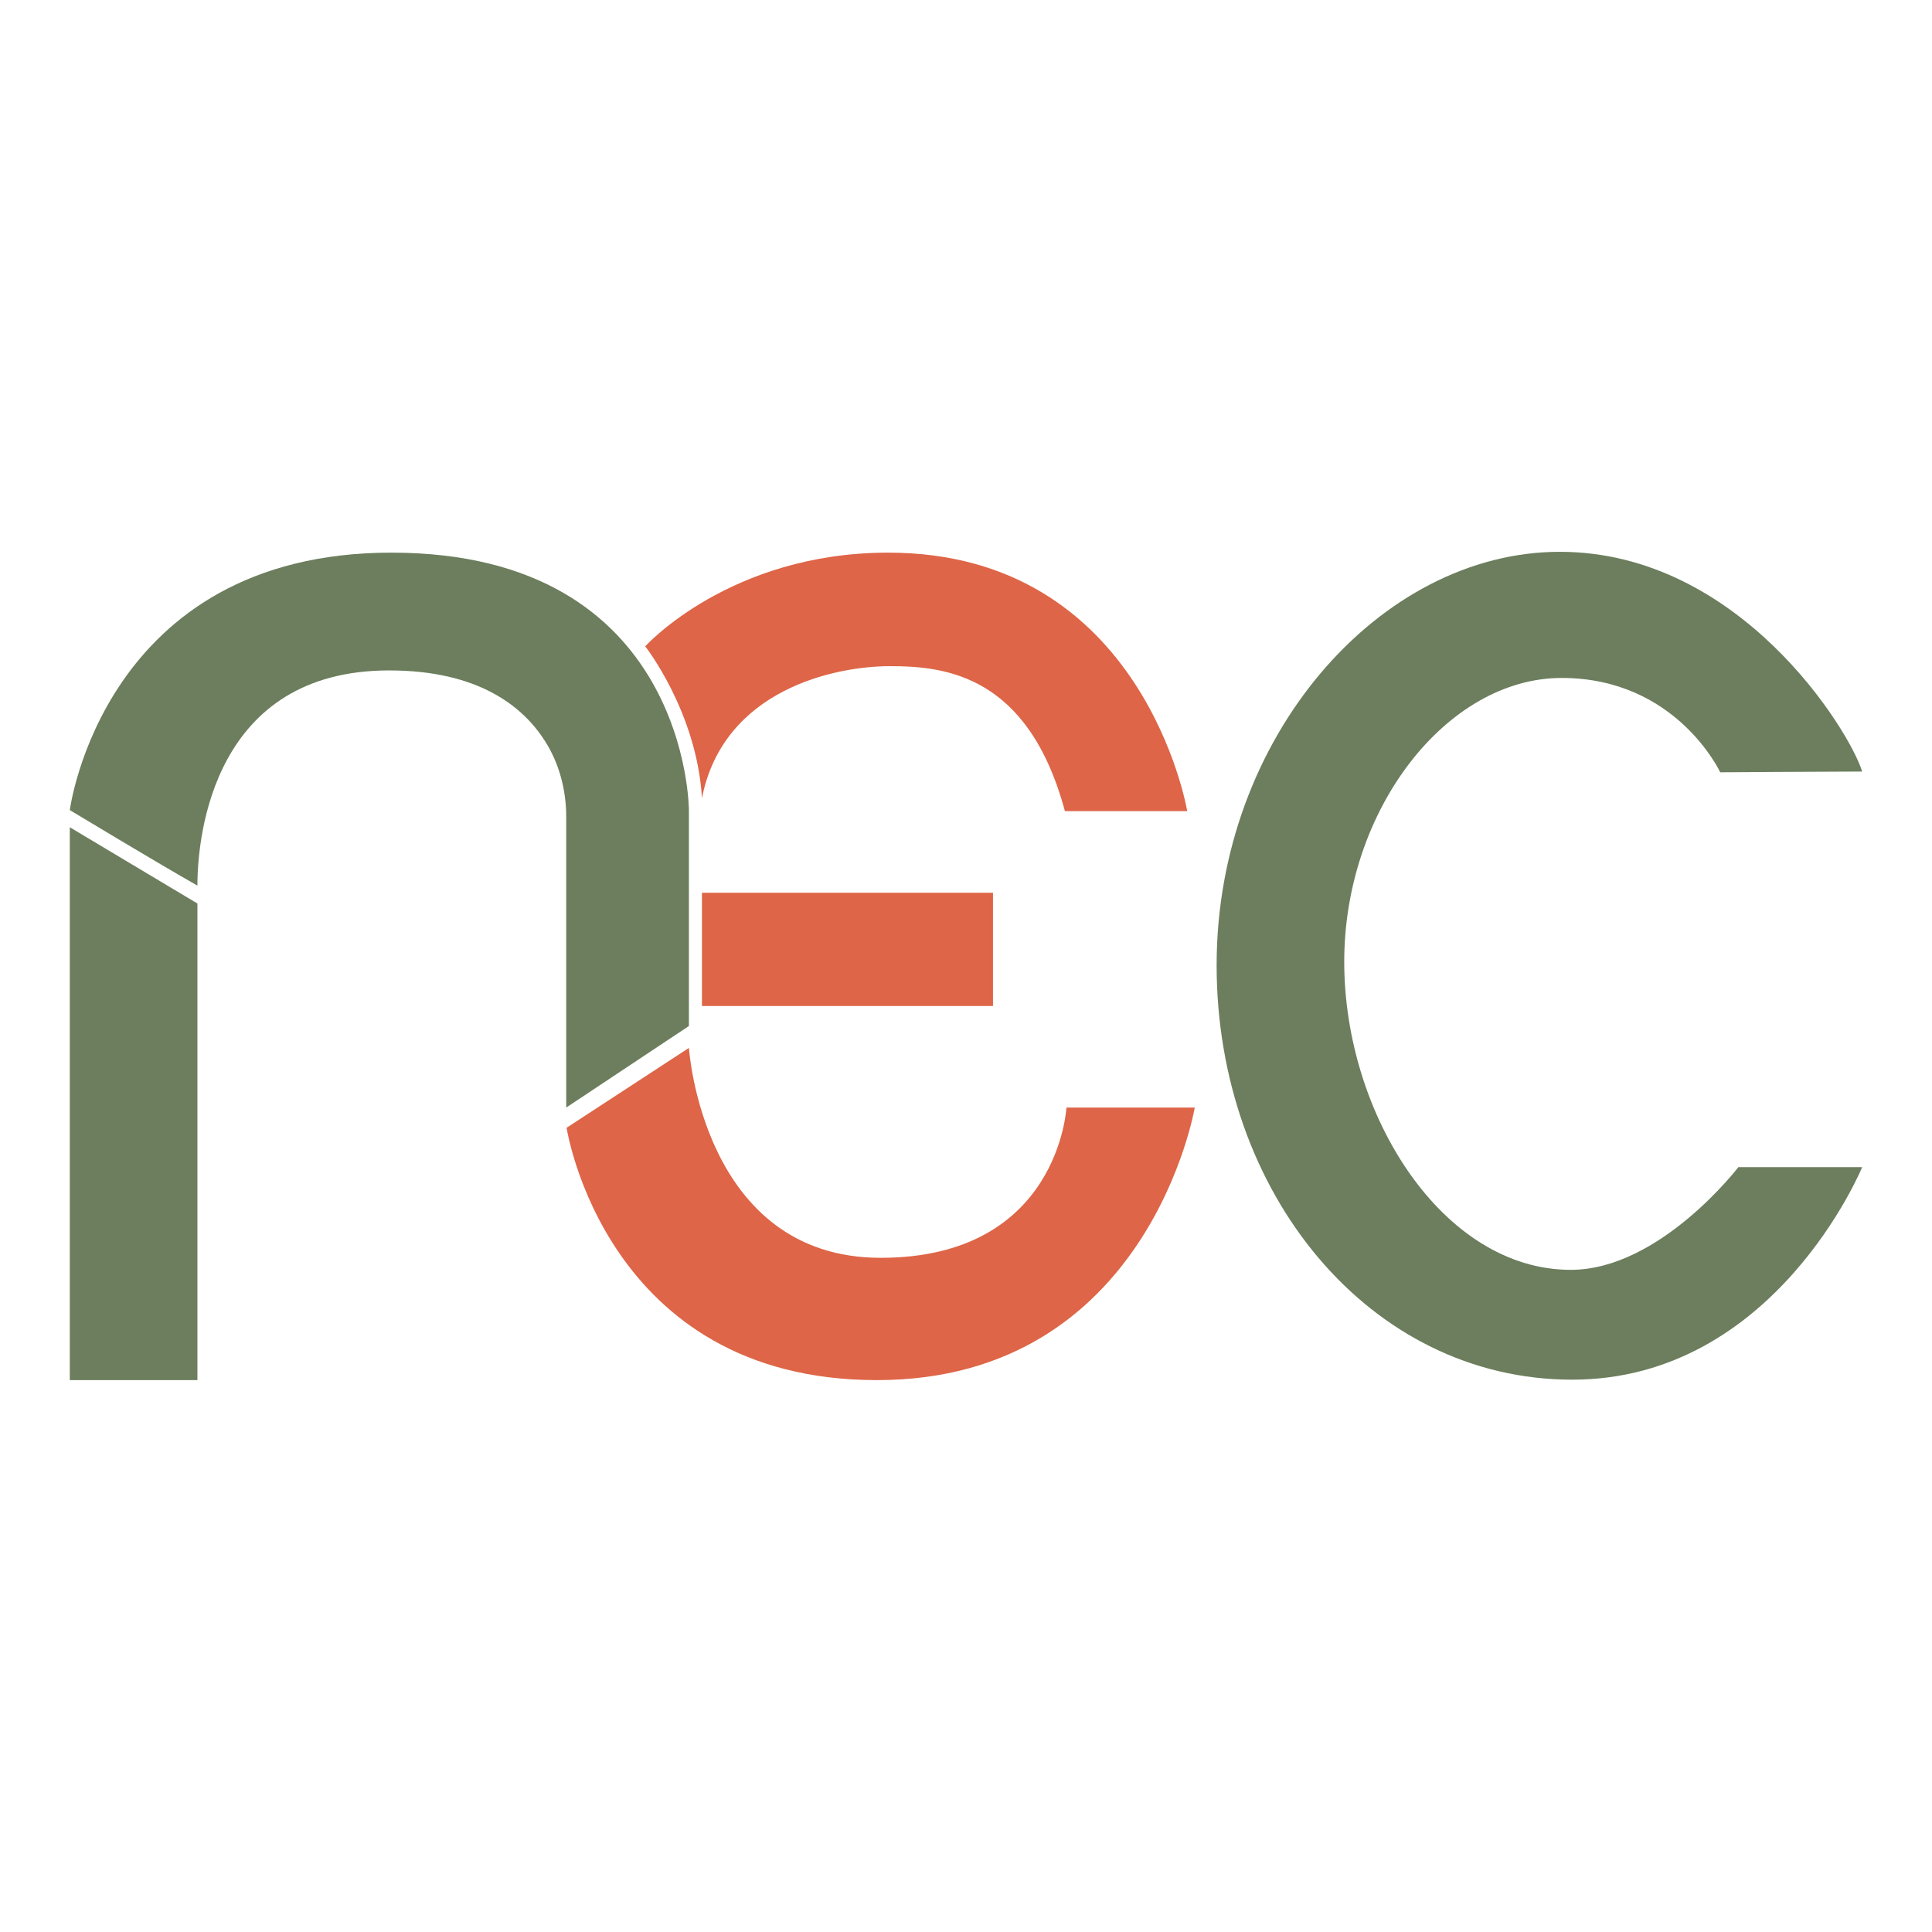 <?xml version="1.0" encoding="UTF-8"?>
<!DOCTYPE svg PUBLIC "-//W3C//DTD SVG 1.1//EN" "http://www.w3.org/Graphics/SVG/1.1/DTD/svg11.dtd">
<!-- Creator: CorelDRAW 2019 (64-Bit) -->
<svg xmlns="http://www.w3.org/2000/svg" xml:space="preserve" width="1.707in" height="1.707in" version="1.1" style="shape-rendering:geometricPrecision; text-rendering:geometricPrecision; image-rendering:optimizeQuality; fill-rule:evenodd; clip-rule:evenodd"
viewBox="0 0 611.65 611.65"
 xmlns:xlink="http://www.w3.org/1999/xlink"
 xmlns:xodm="http://www.corel.com/coreldraw/odm/2003">
 <defs>
  <style type="text/css">
   <![CDATA[
    .fil2 {fill:none}
    .fil1 {fill:#DE6547;fill-rule:nonzero}
    .fil0 {fill:#6C7E5D;fill-rule:nonzero}
   ]]>
  </style>
 </defs>
 <g id="Layer_x0020_1">
  <g id="_3007830298080">
   <polygon class="fil0" points="22.1,261.9 62.5,286.04 62.5,436.93 22.1,436.93 "/>
   <path class="fil0" d="M22.1 256.47c0,0 10.52,-81.51 101.82,-81.51 94.18,0 94.18,81.51 94.18,81.51l0 68.36 -38.84 25.81 0 -92.02c0,-8.47 -2.18,-16.88 -6.73,-24.02 -6.93,-10.89 -20.96,-22.35 -49.32,-22.35 -55.45,0 -60.71,51.87 -60.71,68.12 -12.67,-7.17 -40.39,-23.9 -40.39,-23.9z"/>
   <polygon class="fil1" points="314.37,318.49 222.23,318.49 222.23,282.64 314.37,282.64 "/>
   <path class="fil1" d="M218.1 331.76l-38.72 25.28c0,0 12.19,79.89 98.24,79.89 86.05,0 100.63,-86.29 100.63,-86.29l-40.63 0c0,0 -2.39,47.57 -58.8,47.57 -56.41,0 -60.71,-66.45 -60.71,-66.45z"/>
   <path class="fil1" d="M204.27 204.62c0,0 16.35,20.8 17.96,48.05 6.81,-34.42 42.13,-41.77 59.52,-41.77 17.39,0 43.74,2.69 55.39,45.89l38.72 0c0,0 -13.63,-81.83 -94.65,-81.83 -50.2,0 -76.94,29.66 -76.94,29.66z"/>
   <path class="fil0" d="M544.61 244.51c0,0 -13.87,-29.88 -50.2,-29.88 -36.33,0 -68.84,41.59 -68.84,89.87 0,48.28 31.07,97.52 71.71,97.52 28.21,0 53.06,-32.51 53.06,-32.51l39.2 0c0,0 -27.61,67.28 -91.79,67.28 -64.18,0 -112.58,-59.16 -112.58,-131.22 0,-72.07 51.63,-130.87 108.64,-130.87 57.01,0 91.79,56.65 95.73,69.56 -9.68,0 -44.94,0.24 -44.94,0.24z"/>
  </g>
  <rect class="fil2" x="0" y="0" width="611.65" height="611.65"/>
 </g>
</svg>
